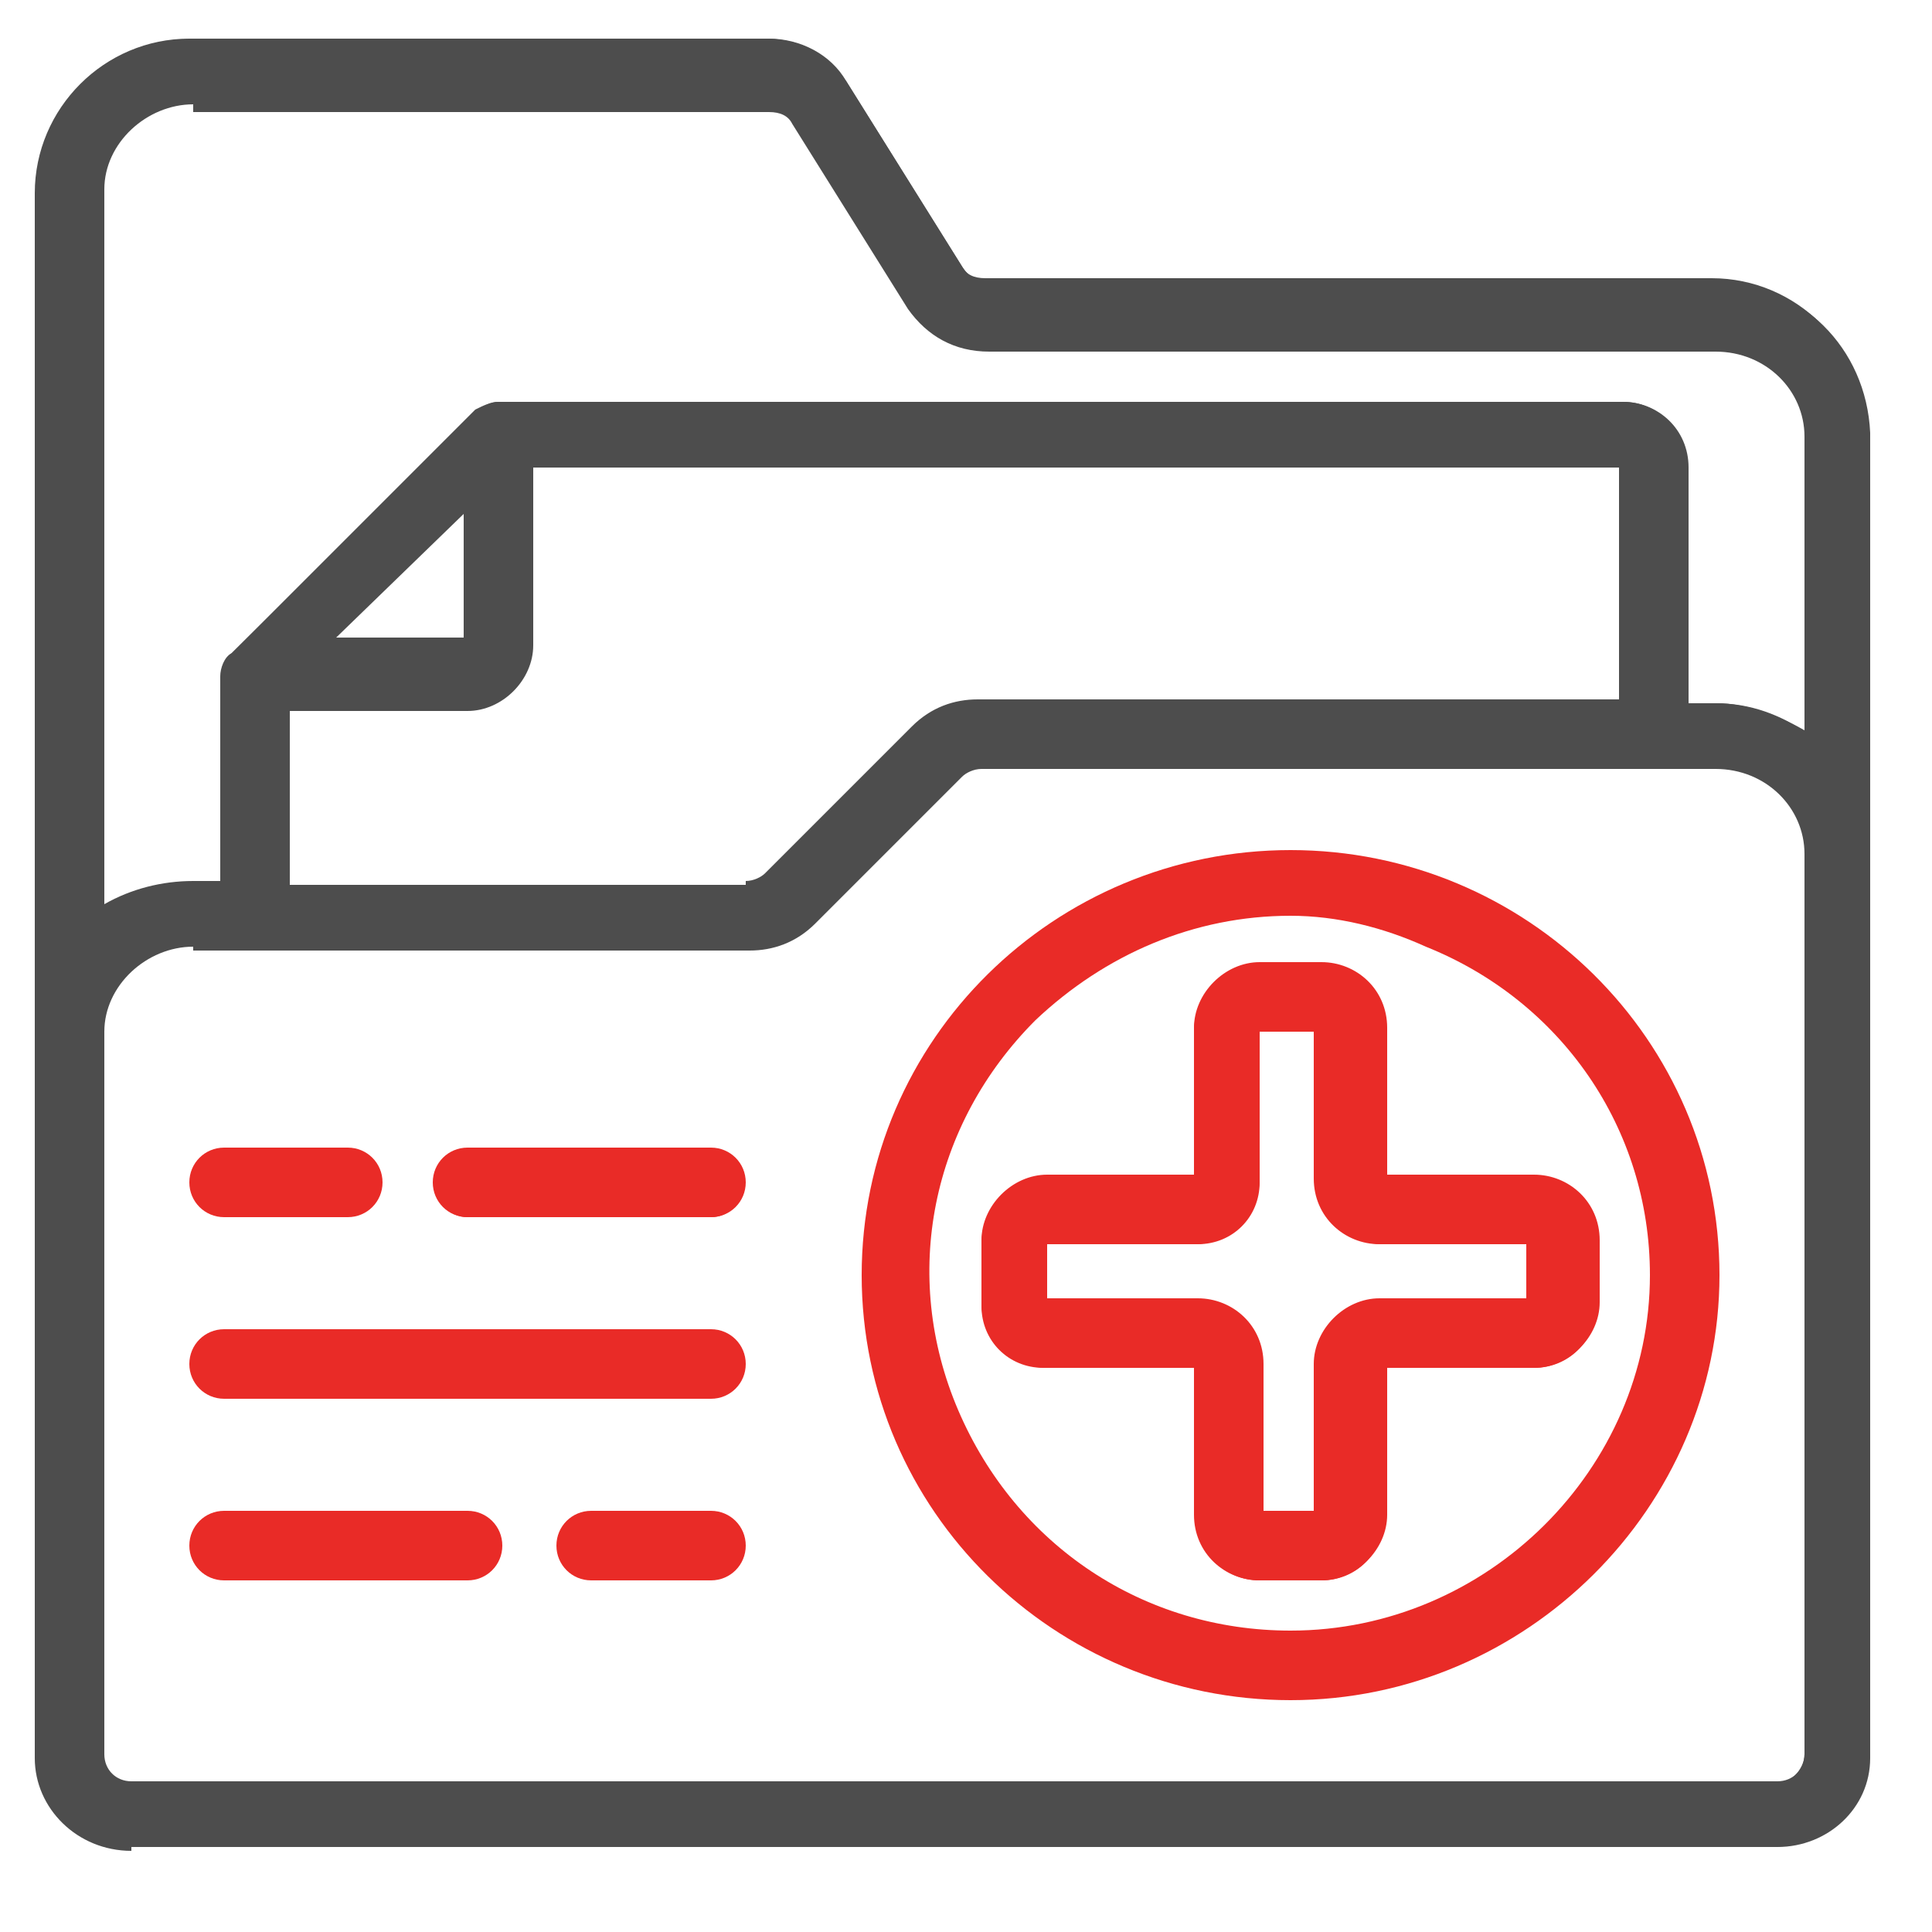 <?xml version="1.0" encoding="utf-8"?>
<!-- Generator: Adobe Illustrator 25.4.1, SVG Export Plug-In . SVG Version: 6.00 Build 0)  -->
<svg version="1.1" id="Layer_1" xmlns="http://www.w3.org/2000/svg" xmlns:xlink="http://www.w3.org/1999/xlink" x="0px" y="0px"
	 width="50px" height="50px" viewBox="0 0 50 50" style="enable-background:new 0 0 50 50;" xml:space="preserve">
<style type="text/css">
	.st0{fill:#4D4D4D;}
	.st1{fill:#E92B27;}
</style>
<path class="st0" d="M3.4,47.9c-1.4,0-2.5-1.1-2.5-2.4V5c0-2.2,1.8-4,4-4h14.9c0.9,0,1.6,0.4,2.1,1.1l3,4.8c0.1,0.2,0.3,0.3,0.6,0.3
	h18.8c2.2,0,4,1.8,4,4v34.2c0,1.3-1.1,2.4-2.5,2.4H3.4z M5,24.5c-1.2,0-2.3,1-2.3,2.2v18.7c0,0.4,0.3,0.7,0.7,0.7H46
	c0.4,0,0.7-0.3,0.7-0.7V22.1c0-1.2-1-2.2-2.3-2.2h-19c-0.2,0-0.4,0.1-0.5,0.2l-3.8,3.8c-0.5,0.5-1.1,0.7-1.7,0.7H5z M5,2.7
	c-1.2,0-2.3,1-2.3,2.2v18.5C3.4,23,4.2,22.8,5,22.8h0.7v-5.3c0-0.2,0.1-0.5,0.3-0.6l6.3-6.2c0.2-0.2,0.4-0.3,0.6-0.3H42
	c0.9,0,1.7,0.7,1.7,1.7v6.1h0.7c0.8,0,1.6,0.3,2.3,0.7v-7.6c0-1.2-1-2.2-2.3-2.2H25.6c-0.9,0-1.6-0.4-2.1-1.1l-3-4.8
	c-0.1-0.2-0.3-0.3-0.6-0.3H5z M19.3,22.8c0.2,0,0.4-0.1,0.5-0.2l3.8-3.8c0.5-0.5,1.1-0.7,1.7-0.7h16.6v-6H13.8v4.6
	c0,0.9-0.8,1.7-1.7,1.7H7.5v4.5H19.3z M12,16.5v-3.2l-3.3,3.2H12z"/>
<path id="Shape" class="st0" d="M44.4,7.3H25.6c-0.3,0-0.5-0.1-0.7-0.4l-3-4.8c-0.4-0.7-1.2-1.1-2-1.1H5C2.8,1.1,1.1,2.8,1.1,5v40.5
	c0,1.3,1.1,2.3,2.4,2.3H46c1.3,0,2.4-1,2.4-2.3V11.2C48.3,9,46.6,7.3,44.4,7.3z M5,2.6h14.9c0.3,0,0.5,0.1,0.7,0.4l3,4.8
	c0.4,0.7,1.2,1.1,2,1.1h18.8c1.3,0,2.4,1,2.4,2.3V19c-0.7-0.5-1.5-0.8-2.4-0.8h-0.8V12c0-0.9-0.7-1.6-1.6-1.6H12.9
	c-0.2,0-0.4,0.1-0.6,0.2L6,16.9c-0.1,0.1-0.2,0.3-0.2,0.6v5.4H5c-0.9,0-1.7,0.3-2.4,0.8V5C2.7,3.7,3.7,2.6,5,2.6L5,2.6z M25.4,18.2
	c-0.6,0-1.2,0.2-1.7,0.7l-3.8,3.8c-0.1,0.1-0.3,0.2-0.6,0.2H7.4v-4.7h4.7c0.9,0,1.6-0.7,1.6-1.6V12H42v6.2H25.4z M8.5,16.6l3.6-3.6
	v3.6H8.5z M46.7,45.4c0,0.4-0.4,0.8-0.8,0.8H3.4c-0.4,0-0.8-0.3-0.8-0.8V26.7c0-1.3,1.1-2.3,2.4-2.3h14.3c0.6,0,1.2-0.2,1.7-0.7
	l3.8-3.8c0.1-0.1,0.3-0.2,0.6-0.2h19c1.3,0,2.4,1,2.4,2.3V45.4z"/>
<path class="st1" d="M33.4,44c-6.1,0-11.1-4.9-11.1-11s5-11,11.1-11c6.1,0,11.1,4.9,11.1,11C44.5,39,39.5,44,33.4,44z M33.4,23.7
	c-2.5,0-4.8,1-6.6,2.7c-2.7,2.7-3.5,6.6-2,10.1c1.5,3.5,4.8,5.7,8.6,5.7c5.1,0,9.3-4.2,9.3-9.2c0-3.8-2.3-7.1-5.8-8.5
	C35.8,24,34.6,23.7,33.4,23.7z"/>
<path id="Shape_00000039105862257578148960000015941680151665143989_" class="st1" d="M33.4,22.1c-6.1,0-11,4.9-11,10.9
	s4.9,10.9,11,10.9s11-4.9,11-10.9C44.4,27,39.4,22.1,33.4,22.1z M33.4,42.3c-3.8,0-7.3-2.3-8.7-5.8c-1.5-3.5-0.7-7.5,2-10.2
	s6.8-3.5,10.3-2c3.5,1.4,5.8,4.9,5.8,8.6C42.8,38.1,38.6,42.3,33.4,42.3z"/>
<path class="st1" d="M32.6,40.9c-0.9,0-1.7-0.7-1.7-1.7v-3.8h-3.8c-0.9,0-1.7-0.7-1.7-1.7v-1.6c0-0.9,0.8-1.7,1.7-1.7h3.8v-3.8
	c0-0.9,0.8-1.7,1.7-1.7h1.6c0.9,0,1.7,0.7,1.7,1.7v3.8h3.8c0.9,0,1.7,0.7,1.7,1.7v1.6c0,0.9-0.8,1.7-1.7,1.7h-3.8v3.8
	c0,0.9-0.8,1.7-1.7,1.7H32.6z M34,39.1v-3.8c0-0.9,0.8-1.7,1.7-1.7h3.8v-1.4h-3.8c-0.9,0-1.7-0.7-1.7-1.7v-3.8h-1.4v3.8
	c0,0.9-0.8,1.7-1.7,1.7h-3.8v1.4H31c0.9,0,1.7,0.7,1.7,1.7v3.8H34z"/>
<path id="Shape_00000071535146894991981350000017522725146560886949_" class="st1" d="M35.7,30.6v-3.9c0-0.9-0.7-1.6-1.6-1.6h-1.6
	c-0.9,0-1.6,0.7-1.6,1.6v3.9h-3.9c-0.9,0-1.6,0.7-1.6,1.6v1.6c0,0.9,0.7,1.6,1.6,1.6H31v3.9c0,0.9,0.7,1.6,1.6,1.6h1.6
	c0.9,0,1.6-0.7,1.6-1.6v-3.9h3.9c0.9,0,1.6-0.7,1.6-1.6v-1.6c0-0.9-0.7-1.6-1.6-1.6H35.7z M39.7,33.8h-3.9c-0.9,0-1.6,0.7-1.6,1.6
	v3.9h-1.6v-3.9c0-0.9-0.7-1.6-1.6-1.6h-3.9v-1.6H31c0.9,0,1.6-0.7,1.6-1.6v-3.9h1.6v3.9c0,0.9,0.7,1.6,1.6,1.6h3.9V33.8z"/>
<path class="st1" d="M5.8,31.5c-0.5,0-0.9-0.4-0.9-0.9c0-0.5,0.4-0.9,0.9-0.9H9c0.5,0,0.9,0.4,0.9,0.9c0,0.5-0.4,0.9-0.9,0.9H5.8z"
	/>
<path id="Shape_00000089533061575998785870000013904465406051555752_" class="st1" d="M5.8,31.4H9c0.4,0,0.8-0.3,0.8-0.8
	S9.4,29.9,9,29.9H5.8c-0.4,0-0.8,0.3-0.8,0.8S5.4,31.4,5.8,31.4z"/>
<path class="st1" d="M12.1,31.5c-0.5,0-0.9-0.4-0.9-0.9c0-0.5,0.4-0.9,0.9-0.9h6.3c0.5,0,0.9,0.4,0.9,0.9c0,0.5-0.4,0.9-0.9,0.9
	H12.1z"/>
<path id="Shape_00000088100834537225994160000012953697266757589391_" class="st1" d="M18.4,29.9h-6.3c-0.4,0-0.8,0.3-0.8,0.8
	s0.4,0.8,0.8,0.8h6.3c0.4,0,0.8-0.3,0.8-0.8S18.8,29.9,18.4,29.9z"/>
<path class="st1" d="M5.8,36.2c-0.5,0-0.9-0.4-0.9-0.9s0.4-0.9,0.9-0.9h12.6c0.5,0,0.9,0.4,0.9,0.9s-0.4,0.9-0.9,0.9H5.8z"/>
<path id="Shape_00000155116791676457598970000004043260958967878317_" class="st1" d="M18.4,34.5H5.8c-0.4,0-0.8,0.3-0.8,0.8
	c0,0.4,0.4,0.8,0.8,0.8h12.6c0.4,0,0.8-0.3,0.8-0.8C19.2,34.9,18.8,34.5,18.4,34.5z"/>
<path class="st1" d="M5.8,40.9c-0.5,0-0.9-0.4-0.9-0.9s0.4-0.9,0.9-0.9h6.3c0.5,0,0.9,0.4,0.9,0.9s-0.4,0.9-0.9,0.9H5.8z"/>
<path id="Shape_00000163779188944714136020000005604465064526313134_" class="st1" d="M12.1,39.2H5.8C5.4,39.2,5,39.5,5,40
	c0,0.4,0.4,0.8,0.8,0.8h6.3c0.4,0,0.8-0.3,0.8-0.8C12.9,39.5,12.5,39.2,12.1,39.2z"/>
<path class="st1" d="M15.3,40.9c-0.5,0-0.9-0.4-0.9-0.9s0.4-0.9,0.9-0.9h3.1c0.5,0,0.9,0.4,0.9,0.9s-0.4,0.9-0.9,0.9H15.3z"/>
<path id="Shape_00000090985416743004571760000018221403833039530679_" class="st1" d="M18.4,39.2h-3.1c-0.4,0-0.8,0.3-0.8,0.8
	c0,0.4,0.4,0.8,0.8,0.8h3.1c0.4,0,0.8-0.3,0.8-0.8C19.2,39.5,18.8,39.2,18.4,39.2z"/>
</svg>
